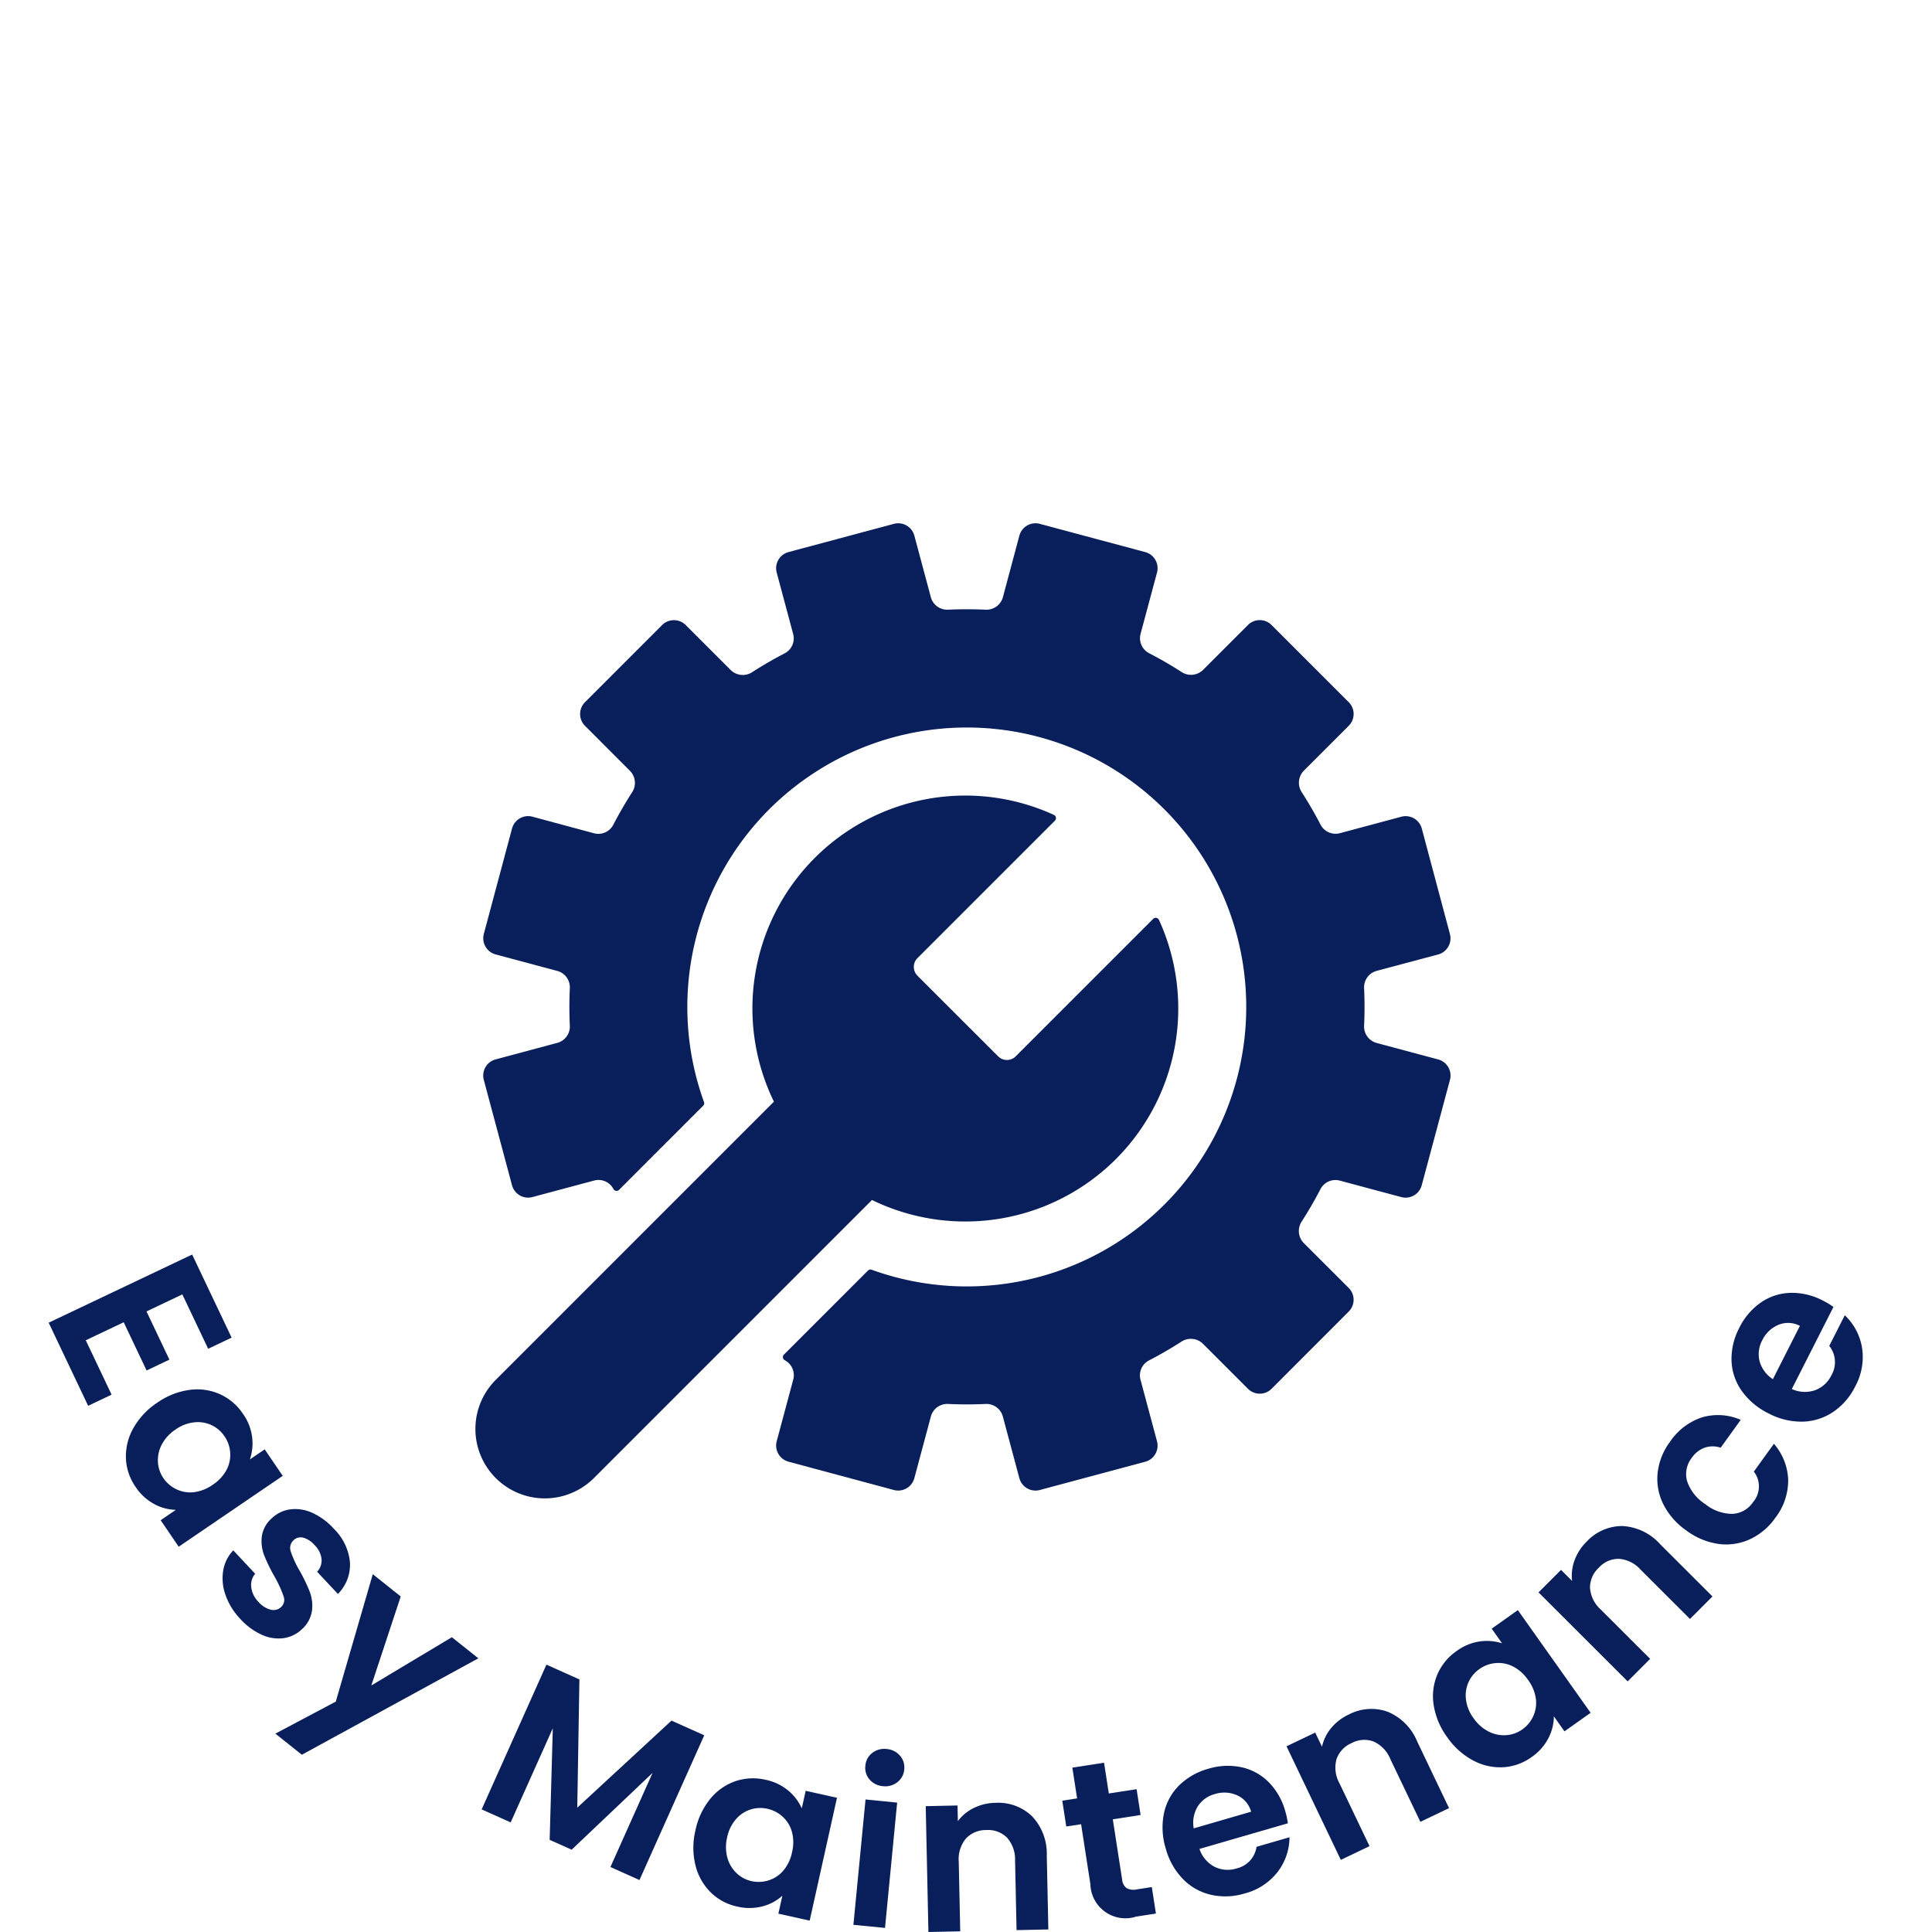 <svg xmlns="http://www.w3.org/2000/svg" xmlns:xlink="http://www.w3.org/1999/xlink" width="119" height="119" viewBox="0 0 119 119"><defs><clipPath id="a"><rect width="119" height="119" transform="translate(857 1468)" fill="#fff" stroke="#707070" stroke-width="1"/></clipPath><clipPath id="b"><rect width="73.47" height="73.47" transform="translate(0)" fill="#091f5b" stroke="#707070" stroke-width="1"/></clipPath><clipPath id="c"><rect width="60.06" height="60.06" fill="#091f5b"/></clipPath></defs><g transform="translate(-857 -1468)" clip-path="url(#a)"><g transform="translate(-27 23)"><g transform="translate(906.577 1467.822)" clip-path="url(#b)"><g transform="translate(6.705 9.409)"><g clip-path="url(#c)"><path d="M1.253,58.808a4.275,4.275,0,0,1,0-6.047L18.387,35.626A13.112,13.112,0,0,1,35.634,17.962a.22.22,0,0,1,.063.354l-8.47,8.469a.764.764,0,0,0,0,1.08L32.2,32.834a.764.764,0,0,0,1.08,0l8.469-8.47a.22.22,0,0,1,.354.064A13.12,13.12,0,0,1,24.426,41.681L7.3,58.808a4.275,4.275,0,0,1-6.047,0Zm32.252.008-1.017-3.793a1.045,1.045,0,0,0-1.051-.779q-1.166.055-2.334,0a1.045,1.045,0,0,0-1.05.779l-1.017,3.793a1.029,1.029,0,0,1-1.26.728L19.286,57.8a1.03,1.03,0,0,1-.727-1.261l1.017-3.793a1.037,1.037,0,0,0-.516-1.191h0A.219.219,0,0,1,19,51.209l5.179-5.18a.219.219,0,0,1,.23-.051,17.213,17.213,0,1,0-10.329-10.33.22.22,0,0,1-.052.23l-5.179,5.18A.22.22,0,0,1,8.5,41l0,0a1.037,1.037,0,0,0-1.191-.515L3.516,41.5a1.029,1.029,0,0,1-1.261-.727L.517,34.283a1.028,1.028,0,0,1,.727-1.26l3.794-1.017a1.044,1.044,0,0,0,.779-1.05q-.056-1.167,0-2.334a1.044,1.044,0,0,0-.779-1.051L1.245,26.555A1.029,1.029,0,0,1,.517,25.3L2.256,18.8a1.029,1.029,0,0,1,1.261-.727L7.3,19.092a1.037,1.037,0,0,0,1.191-.517q.533-1.03,1.17-2.019a1.058,1.058,0,0,0-.15-1.318L6.751,12.475a1.029,1.029,0,0,1,0-1.455L11.5,6.269a1.029,1.029,0,0,1,1.455,0l2.761,2.761a1.057,1.057,0,0,0,1.318.149q.988-.636,2.02-1.17a1.04,1.04,0,0,0,.517-1.194L18.558,3.035a1.03,1.03,0,0,1,.727-1.261L25.777.035a1.029,1.029,0,0,1,1.26.728l1.012,3.778a1.048,1.048,0,0,0,1.055.782q1.167-.055,2.335,0a1.05,1.05,0,0,0,1.055-.782L33.505.763a1.029,1.029,0,0,1,1.26-.728l6.491,1.739a1.029,1.029,0,0,1,.727,1.261L40.972,6.807A1.042,1.042,0,0,0,41.49,8q1.032.533,2.02,1.17a1.06,1.06,0,0,0,1.321-.15l2.754-2.754a1.029,1.029,0,0,1,1.455,0l4.752,4.752a1.029,1.029,0,0,1,0,1.455l-2.754,2.754a1.06,1.06,0,0,0-.15,1.321q.636.988,1.17,2.02a1.041,1.041,0,0,0,1.2.518l3.773-1.011a1.029,1.029,0,0,1,1.261.727L60.025,25.3a1.029,1.029,0,0,1-.727,1.26L55.52,27.567a1.049,1.049,0,0,0-.782,1.055q.055,1.167,0,2.335a1.048,1.048,0,0,0,.782,1.055L59.3,33.024a1.028,1.028,0,0,1,.727,1.26l-1.739,6.491a1.029,1.029,0,0,1-1.261.727l-3.779-1.013a1.04,1.04,0,0,0-1.194.516q-.533,1.032-1.171,2.02a1.058,1.058,0,0,0,.15,1.318L53.791,47.1a1.028,1.028,0,0,1,0,1.454L49.04,53.31a1.028,1.028,0,0,1-1.455,0l-2.763-2.764a1.065,1.065,0,0,0-1.329-.143q-.982.632-2.008,1.162a1.037,1.037,0,0,0-.517,1.192l1.015,3.787a1.029,1.029,0,0,1-.727,1.261l-6.491,1.739a1.027,1.027,0,0,1-1.26-.728Z" transform="translate(0 0)" fill="#091f5b"/><path d="M4.276,60.56A4.776,4.776,0,0,1,.9,52.407L17.786,35.52a13.675,13.675,0,0,1-1.035-7.792A13.566,13.566,0,0,1,30.172,16.274a13.716,13.716,0,0,1,5.67,1.233.72.72,0,0,1,.21,1.161l-8.471,8.47a.265.265,0,0,0,0,.374l4.968,4.967a.264.264,0,0,0,.373,0l8.469-8.47a.72.72,0,0,1,1.162.209A13.621,13.621,0,0,1,24.531,42.283L7.654,59.161A4.744,4.744,0,0,1,4.276,60.56Zm25.9-43.286a12.566,12.566,0,0,0-12.433,10.61,12.677,12.677,0,0,0,1.1,7.524l.154.32L1.606,53.114a3.776,3.776,0,1,0,5.34,5.34L24.325,41.076l.32.156A12.684,12.684,0,0,0,30.172,42.5a12.618,12.618,0,0,0,11.635-17.5l-8.179,8.179a1.264,1.264,0,0,1-1.787,0l-4.969-4.968a1.267,1.267,0,0,1,0-1.787l8.18-8.179A12.727,12.727,0,0,0,30.172,17.274Zm4.326,42.8h0a1.531,1.531,0,0,1-1.476-1.134l-1.017-3.793a.543.543,0,0,0-.544-.409c-.393.019-.792.028-1.185.028s-.8-.01-1.2-.029h-.025a.545.545,0,0,0-.519.41L27.52,58.945a1.527,1.527,0,0,1-1.872,1.081l-6.491-1.739a1.532,1.532,0,0,1-1.081-1.872l1.017-3.794a.539.539,0,0,0-.258-.615l-.006,0a.719.719,0,0,1-.178-1.149l5.178-5.179a.718.718,0,0,1,.755-.167,16.713,16.713,0,1,0-10.03-10.03.725.725,0,0,1-.169.753L9.206,41.411a.72.72,0,0,1-1.147-.177.529.529,0,0,0-.475-.284.557.557,0,0,0-.144.019L3.646,41.985A1.528,1.528,0,0,1,1.773,40.9L.034,34.413a1.528,1.528,0,0,1,1.081-1.872l3.794-1.017a.546.546,0,0,0,.409-.543c-.038-.788-.038-1.589,0-2.382a.545.545,0,0,0-.409-.544L1.115,27.038A1.529,1.529,0,0,1,.034,25.166l1.739-6.491a1.528,1.528,0,0,1,1.873-1.081l3.787,1.015a.557.557,0,0,0,.144.019.527.527,0,0,0,.474-.281c.362-.7.764-1.394,1.194-2.061a.56.56,0,0,0-.084-.694L6.4,12.829a1.531,1.531,0,0,1,0-2.162l4.751-4.752a1.529,1.529,0,0,1,2.162,0l2.761,2.761a.574.574,0,0,0,.4.168.531.531,0,0,0,.289-.085c.676-.435,1.369-.837,2.062-1.195a.54.54,0,0,0,.263-.621l-1.013-3.78a1.532,1.532,0,0,1,1.081-1.873L25.648-.448A1.527,1.527,0,0,1,27.52.633l1.012,3.778a.547.547,0,0,0,.548.411c.4-.019.8-.028,1.191-.028s.8.009,1.191.028h.024a.549.549,0,0,0,.525-.413L33.022.633A1.527,1.527,0,0,1,34.894-.448l6.491,1.739a1.531,1.531,0,0,1,1.081,1.873L41.455,6.937a.543.543,0,0,0,.265.622c.7.36,1.391.762,2.061,1.193a.537.537,0,0,0,.292.085.577.577,0,0,0,.4-.169l2.754-2.754a1.529,1.529,0,0,1,2.162,0l4.752,4.752a1.531,1.531,0,0,1,0,2.162l-2.754,2.754a.561.561,0,0,0-.084.7c.432.67.833,1.364,1.194,2.062a.532.532,0,0,0,.477.284.56.56,0,0,0,.145-.019L56.9,17.594a1.528,1.528,0,0,1,1.873,1.081l1.739,6.491a1.529,1.529,0,0,1-1.081,1.872L55.65,28.05a.549.549,0,0,0-.412.548c.037.785.037,1.587,0,2.382a.549.549,0,0,0,.411.548l3.778,1.012a1.528,1.528,0,0,1,1.081,1.872L58.769,40.9A1.528,1.528,0,0,1,56.9,41.985l-3.779-1.013a.558.558,0,0,0-.145-.019.531.531,0,0,0-.476.283c-.358.693-.76,1.387-1.195,2.061a.559.559,0,0,0,.084.693l2.761,2.761a1.528,1.528,0,0,1,0,2.161l-4.752,4.752a1.528,1.528,0,0,1-2.162,0L44.468,50.9a.565.565,0,0,0-.7-.076c-.668.429-1.357.828-2.049,1.186a.538.538,0,0,0-.263.618l1.015,3.786a1.531,1.531,0,0,1-1.081,1.873l-6.491,1.739A1.534,1.534,0,0,1,34.5,60.079Zm-3.012-6.336a1.545,1.545,0,0,1,1.485,1.151l1.016,3.792a.527.527,0,0,0,.648.374l6.491-1.739a.53.53,0,0,0,.374-.648l-1.015-3.787a1.544,1.544,0,0,1,.771-1.766c.664-.343,1.326-.726,1.967-1.138a1.565,1.565,0,0,1,1.953.209l2.763,2.764a.528.528,0,0,0,.748,0L53.438,48.2a.528.528,0,0,0,0-.747L50.677,44.7a1.564,1.564,0,0,1-.217-1.942c.418-.647.8-1.313,1.147-1.978a1.528,1.528,0,0,1,1.365-.823,1.558,1.558,0,0,1,.4.053l3.779,1.013a.528.528,0,0,0,.648-.374l1.739-6.491a.528.528,0,0,0-.374-.647L55.39,32.495a1.555,1.555,0,0,1-1.152-1.561c.036-.764.036-1.534,0-2.288a1.555,1.555,0,0,1,1.152-1.561l3.777-1.012a.529.529,0,0,0,.374-.647L57.8,18.934a.528.528,0,0,0-.648-.374l-3.773,1.011a1.561,1.561,0,0,1-.4.053,1.528,1.528,0,0,1-1.366-.825c-.346-.67-.732-1.336-1.146-1.979a1.566,1.566,0,0,1,.217-1.945l2.754-2.754a.53.53,0,0,0,0-.748L48.686,6.622a.529.529,0,0,0-.748,0L45.185,9.376a1.584,1.584,0,0,1-1.112.461,1.535,1.535,0,0,1-.833-.245c-.643-.414-1.309-.8-1.979-1.146a1.549,1.549,0,0,1-.772-1.77L41.5,2.905a.53.53,0,0,0-.374-.648L34.636.518a.527.527,0,0,0-.647.374L32.976,4.669a1.549,1.549,0,0,1-1.561,1.152c-.38-.018-.765-.027-1.144-.027s-.765.009-1.144.027l-.072,0A1.55,1.55,0,0,1,27.566,4.67L26.554.892a.527.527,0,0,0-.647-.374L19.415,2.257a.531.531,0,0,0-.374.649l1.013,3.779a1.546,1.546,0,0,1-.77,1.768c-.664.343-1.33.729-1.978,1.147a1.528,1.528,0,0,1-.832.245,1.581,1.581,0,0,1-1.11-.461L12.6,6.622a.529.529,0,0,0-.748,0L7.1,11.374a.53.53,0,0,0,0,.748l2.763,2.762a1.566,1.566,0,0,1,.217,1.942c-.413.641-.8,1.306-1.146,1.978a1.523,1.523,0,0,1-1.362.823,1.559,1.559,0,0,1-.4-.053L3.387,18.56a.528.528,0,0,0-.648.374L1,25.425a.529.529,0,0,0,.374.647l3.793,1.017a1.55,1.55,0,0,1,1.149,1.558c-.036.761-.036,1.53,0,2.286A1.551,1.551,0,0,1,5.168,32.49L1.374,33.507A.528.528,0,0,0,1,34.154l1.739,6.491a.528.528,0,0,0,.648.374L7.18,40a1.558,1.558,0,0,1,.4-.053,1.531,1.531,0,0,1,1.153.516l4.816-4.817A17.7,17.7,0,1,1,24.41,46.508l-4.816,4.817a1.553,1.553,0,0,1,.465,1.555l-1.017,3.794a.53.53,0,0,0,.374.648l6.491,1.739a.527.527,0,0,0,.647-.374l1.017-3.793a1.544,1.544,0,0,1,1.557-1.149c.381.018.767.028,1.15.028s.76-.009,1.137-.027Z" transform="translate(0 0)" fill="rgba(0,0,0,0)"/></g></g></g><g transform="translate(887 1522.272)"><path d="M1.959,1.6V4.044H5.248V5.6H1.959V8.187H5.668v1.6H0V0H5.668V1.6Z" transform="matrix(0.429, 0.903, -0.903, 0.429, 8.835, 0)" fill="#091f5b"/><path d="M0,3.974A4.487,4.487,0,0,1,.469,1.889,3.436,3.436,0,0,1,1.742.49,3.39,3.39,0,0,1,3.541,0,3.159,3.159,0,0,1,5.059.35,3.081,3.081,0,0,1,6.1,1.231V.126H8.075V7.879H6.1V6.745a2.914,2.914,0,0,1-1.043.9A3.19,3.19,0,0,1,3.527,8a3.3,3.3,0,0,1-1.784-.5A3.526,3.526,0,0,1,.469,6.08,4.562,4.562,0,0,1,0,3.974ZM6.1,4a2.513,2.513,0,0,0-.28-1.224,1.973,1.973,0,0,0-.756-.784,2.02,2.02,0,0,0-1.022-.273A1.967,1.967,0,0,0,2.288,2.764,2.433,2.433,0,0,0,2,3.974,2.513,2.513,0,0,0,2.288,5.2a2.066,2.066,0,0,0,.756.8,1.92,1.92,0,0,0,1,.28,2.02,2.02,0,0,0,1.022-.273,1.973,1.973,0,0,0,.756-.784A2.513,2.513,0,0,0,6.1,4Z" transform="translate(9.974 6.887) rotate(55.745)" fill="#091f5b"/><path d="M3.387,8a4.088,4.088,0,0,1-1.707-.343,3.017,3.017,0,0,1-1.2-.931A2.358,2.358,0,0,1,0,5.43H1.973a1.075,1.075,0,0,0,.441.742,1.533,1.533,0,0,0,.959.294,1.488,1.488,0,0,0,.875-.224.678.678,0,0,0,.315-.574A.6.6,0,0,0,4.177,5.1a7.242,7.242,0,0,0-1.224-.413,10.377,10.377,0,0,1-1.42-.434,2.466,2.466,0,0,1-.952-.686,1.84,1.84,0,0,1-.4-1.245A2.01,2.01,0,0,1,.553,1.148,2.49,2.49,0,0,1,1.616.308,3.987,3.987,0,0,1,3.247,0,3.329,3.329,0,0,1,5.458.693a2.566,2.566,0,0,1,.91,1.868H4.492a1.015,1.015,0,0,0-.385-.735,1.43,1.43,0,0,0-.917-.273,1.444,1.444,0,0,0-.819.2.625.625,0,0,0-.287.546.641.641,0,0,0,.392.595A6.085,6.085,0,0,0,3.694,3.3a10.335,10.335,0,0,1,1.385.434,2.448,2.448,0,0,1,.945.693,1.9,1.9,0,0,1,.413,1.238,2.054,2.054,0,0,1-.371,1.2A2.443,2.443,0,0,1,5,7.7,4.03,4.03,0,0,1,3.387,8Z" transform="translate(15.331 14.509) rotate(46.88)" fill="#091f5b"/><path d="M8.313,0l-4.8,11.419H1.427L3.107,7.557,0,0H2.2l2,5.416L6.227,0Z" transform="translate(19.962 19.69) rotate(38.55)" fill="#091f5b"/><path transform="matrix(0.844, 0.536, -0.536, 0.844, 22.338, 31.274)" fill="#091f5b"/><path d="M10.65,0V9.768H8.69V3.415L6.074,9.768H4.59L1.959,3.415V9.768H0V0H2.225L5.332,7.263,8.439,0Z" transform="translate(30.657 25.261) rotate(24.111)" fill="#091f5b"/><path d="M0,3.974A4.487,4.487,0,0,1,.469,1.889,3.436,3.436,0,0,1,1.742.49,3.39,3.39,0,0,1,3.541,0,3.159,3.159,0,0,1,5.059.35,3.081,3.081,0,0,1,6.1,1.231V.126H8.075V7.879H6.1V6.745a2.914,2.914,0,0,1-1.043.9A3.19,3.19,0,0,1,3.527,8a3.3,3.3,0,0,1-1.784-.5A3.526,3.526,0,0,1,.469,6.08,4.562,4.562,0,0,1,0,3.974ZM6.1,4a2.513,2.513,0,0,0-.28-1.224,1.973,1.973,0,0,0-.756-.784,2.02,2.02,0,0,0-1.022-.273A1.967,1.967,0,0,0,2.288,2.764,2.433,2.433,0,0,0,2,3.974,2.513,2.513,0,0,0,2.288,5.2a2.066,2.066,0,0,0,.756.8,1.92,1.92,0,0,0,1,.28,2.02,2.02,0,0,0,1.022-.273,1.973,1.973,0,0,0,.756-.784A2.513,2.513,0,0,0,6.1,4Z" transform="translate(40.698 31.585) rotate(12.528)" fill="#091f5b"/><path d="M1.2,2.3a1.194,1.194,0,0,1-.861-.329A1.088,1.088,0,0,1,0,1.148,1.088,1.088,0,0,1,.343.329,1.194,1.194,0,0,1,1.2,0a1.194,1.194,0,0,1,.861.329,1.088,1.088,0,0,1,.343.819,1.088,1.088,0,0,1-.343.819A1.194,1.194,0,0,1,1.2,2.3Zm.966.924v7.753H.21V3.219Z" transform="translate(50.413 30.341) rotate(5.527)" fill="#091f5b"/><path d="M4.3,0A2.988,2.988,0,0,1,6.535.875a3.349,3.349,0,0,1,.854,2.442V7.865H5.43V3.583a2.01,2.01,0,0,0-.462-1.42,1.636,1.636,0,0,0-1.259-.5,1.676,1.676,0,0,0-1.28.5,1.991,1.991,0,0,0-.469,1.42V7.865H0V.112H1.959v.966a2.707,2.707,0,0,1,1-.791A3.1,3.1,0,0,1,4.3,0Z" transform="translate(54.017 33.865) rotate(-1.225)" fill="#091f5b"/><path d="M2.9,3.527v3.75a.741.741,0,0,0,.189.567.928.928,0,0,0,.637.175h.91V9.67H3.4A2.159,2.159,0,0,1,.924,7.263V3.527H0V1.917H.924V0H2.9V1.917H4.632V3.527Z" transform="translate(62.137 31.745) rotate(-8.799)" fill="#091f5b"/><path d="M7.711,3.834a4.624,4.624,0,0,1-.056.756H1.987a1.928,1.928,0,0,0,.588,1.315,1.812,1.812,0,0,0,1.273.476A1.6,1.6,0,0,0,5.4,5.444H7.515a3.531,3.531,0,0,1-1.287,1.84A3.759,3.759,0,0,1,3.89,8a4.044,4.044,0,0,1-2.008-.5A3.5,3.5,0,0,1,.5,6.1,4.309,4.309,0,0,1,0,4,4.39,4.39,0,0,1,.49,1.889,3.418,3.418,0,0,1,1.861.49,4.108,4.108,0,0,1,3.89,0a4.076,4.076,0,0,1,1.98.476,3.349,3.349,0,0,1,1.357,1.35A4.087,4.087,0,0,1,7.711,3.834Zm-2.029-.56a1.554,1.554,0,0,0-.546-1.211,1.934,1.934,0,0,0-1.3-.455A1.778,1.778,0,0,0,2.61,2.05,1.938,1.938,0,0,0,2,3.275Z" transform="translate(67.693 32.756) rotate(-16.166)" fill="#091f5b"/><path d="M4.3,0A2.988,2.988,0,0,1,6.535.875a3.349,3.349,0,0,1,.854,2.442V7.865H5.43V3.583a2.01,2.01,0,0,0-.462-1.42,1.636,1.636,0,0,0-1.259-.5,1.676,1.676,0,0,0-1.28.5,1.991,1.991,0,0,0-.469,1.42V7.865H0V.112H1.959v.966a2.707,2.707,0,0,1,1-.791A3.1,3.1,0,0,1,4.3,0Z" transform="translate(76.194 30.189) rotate(-25.552)" fill="#091f5b"/><path d="M0,3.974A4.487,4.487,0,0,1,.469,1.889,3.436,3.436,0,0,1,1.742.49,3.39,3.39,0,0,1,3.541,0,3.159,3.159,0,0,1,5.059.35,3.081,3.081,0,0,1,6.1,1.231V.126H8.075V7.879H6.1V6.745a2.914,2.914,0,0,1-1.043.9A3.19,3.19,0,0,1,3.527,8a3.3,3.3,0,0,1-1.784-.5A3.526,3.526,0,0,1,.469,6.081,4.562,4.562,0,0,1,0,3.974ZM6.1,4a2.513,2.513,0,0,0-.28-1.224,1.973,1.973,0,0,0-.756-.784,2.02,2.02,0,0,0-1.022-.273A1.967,1.967,0,0,0,2.288,2.764,2.433,2.433,0,0,0,2,3.974,2.513,2.513,0,0,0,2.288,5.2a2.065,2.065,0,0,0,.756.8,1.92,1.92,0,0,0,1,.28,2.02,2.02,0,0,0,1.022-.273,1.973,1.973,0,0,0,.756-.784A2.513,2.513,0,0,0,6.1,4Z" transform="translate(83.83 26.469) rotate(-35.332)" fill="#091f5b"/><path d="M4.3,0A2.988,2.988,0,0,1,6.535.875a3.349,3.349,0,0,1,.854,2.442V7.865H5.43V3.583a2.01,2.01,0,0,0-.462-1.42,1.636,1.636,0,0,0-1.259-.5,1.676,1.676,0,0,0-1.28.5,1.991,1.991,0,0,0-.469,1.42V7.865H0V.112H1.959v.966a2.707,2.707,0,0,1,1-.791A3.1,3.1,0,0,1,4.3,0Z" transform="matrix(0.707, -0.708, 0.708, 0.707, 91.686, 20.731)" fill="#091f5b"/><path d="M0,4A4.349,4.349,0,0,1,.49,1.9,3.5,3.5,0,0,1,1.847.5,3.928,3.928,0,0,1,3.834,0,3.821,3.821,0,0,1,6.22.721,3.506,3.506,0,0,1,7.487,2.743H5.374a1.545,1.545,0,0,0-.567-.791,1.645,1.645,0,0,0-.987-.287,1.616,1.616,0,0,0-1.329.609A2.694,2.694,0,0,0,2,4a2.67,2.67,0,0,0,.49,1.714,1.616,1.616,0,0,0,1.329.609A1.486,1.486,0,0,0,5.374,5.262H7.487a3.576,3.576,0,0,1-1.273,2A3.753,3.753,0,0,1,3.834,8a3.928,3.928,0,0,1-1.987-.5A3.5,3.5,0,0,1,.49,6.108,4.349,4.349,0,0,1,0,4Z" transform="translate(97.615 14.65) rotate(-54.195)" fill="#091f5b"/><path d="M7.711,3.834a4.624,4.624,0,0,1-.056.756H1.987a1.927,1.927,0,0,0,.588,1.315,1.812,1.812,0,0,0,1.273.476A1.6,1.6,0,0,0,5.4,5.444H7.515a3.531,3.531,0,0,1-1.287,1.84A3.759,3.759,0,0,1,3.89,8a4.044,4.044,0,0,1-2.008-.5A3.5,3.5,0,0,1,.5,6.1,4.309,4.309,0,0,1,0,4,4.39,4.39,0,0,1,.49,1.889,3.418,3.418,0,0,1,1.861.49,4.108,4.108,0,0,1,3.89,0a4.076,4.076,0,0,1,1.98.476,3.349,3.349,0,0,1,1.357,1.35A4.087,4.087,0,0,1,7.711,3.834Zm-2.029-.56a1.554,1.554,0,0,0-.546-1.211,1.934,1.934,0,0,0-1.3-.455A1.778,1.778,0,0,0,2.61,2.05,1.938,1.938,0,0,0,2,3.275Z" transform="translate(102.373 7.979) rotate(-63.097)" fill="#091f5b"/></g></g></g></svg>